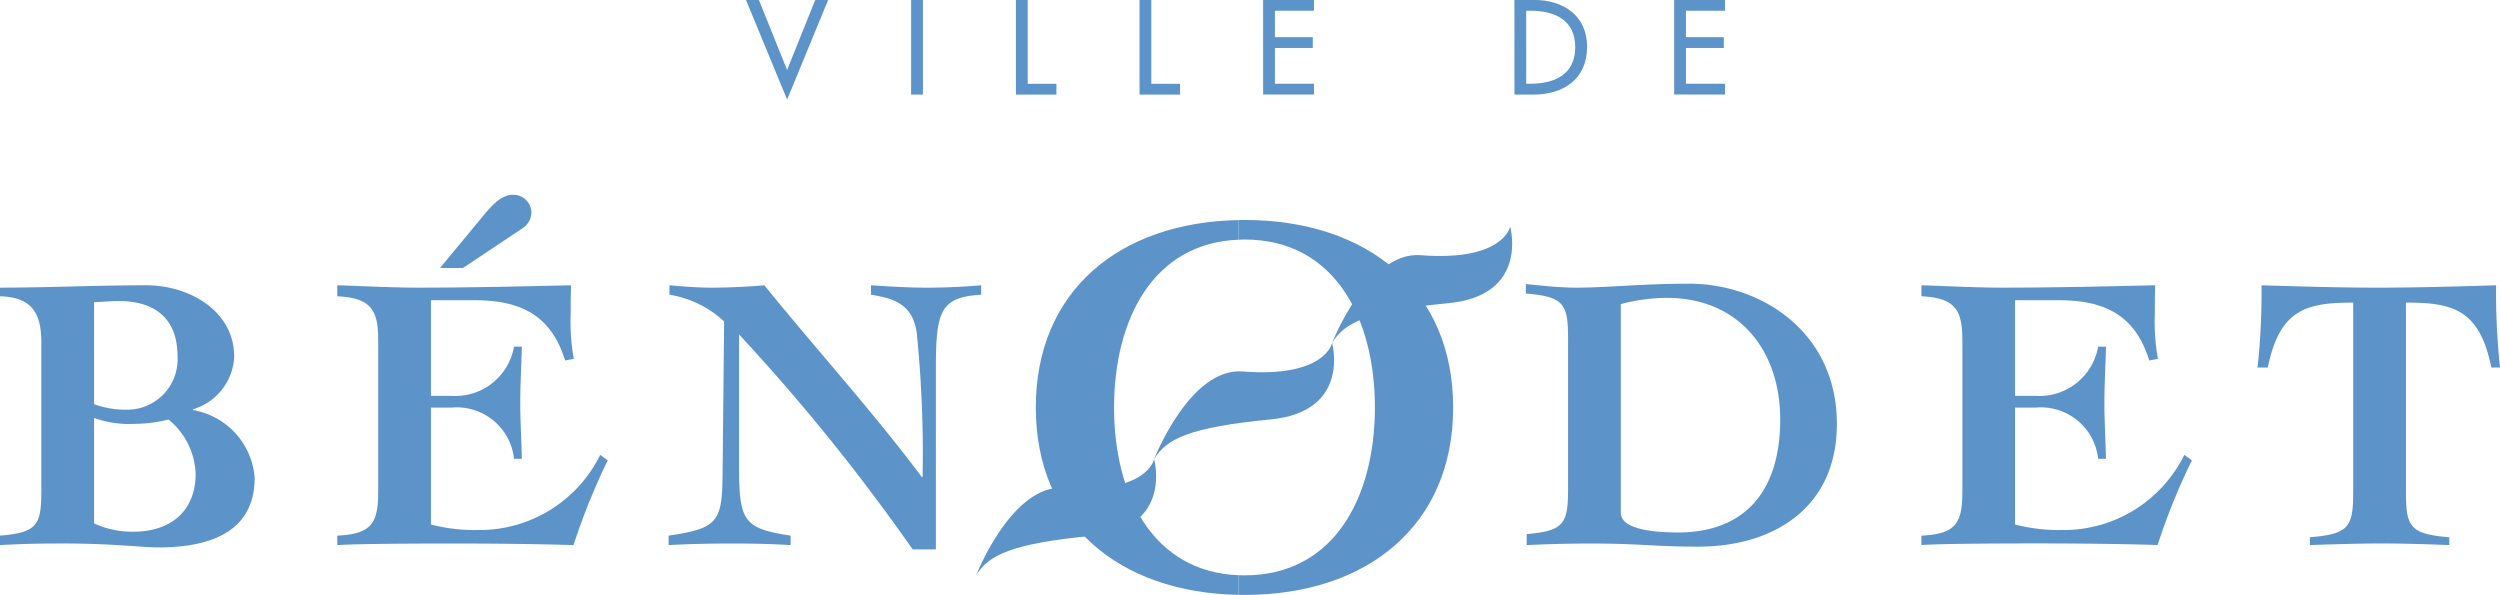 <svg xmlns="http://www.w3.org/2000/svg" width="160.083" height="38.095" viewBox="0 0 160.083 38.095">
  <g id="Groupe_95" data-name="Groupe 95" transform="translate(-135.839 -258.104)">
    <g id="Groupe_3" data-name="Groupe 3" transform="translate(183.607 258.104)">
      <path id="Tracé_6" data-name="Tracé 6" d="M244.713,262.585l1.8-4.481h.827l-2.626,6.377L242.08,258.1h.827Z" transform="translate(-242.08 -258.104)" fill="#5c93c8"/>
      <path id="Tracé_7" data-name="Tracé 7" d="M266.354,264.16H265.6V258.1h.754Z" transform="translate(-255.025 -258.104)" fill="#5c93c8"/>
      <path id="Tracé_8" data-name="Tracé 8" d="M281.278,263.469h1.839v.691h-2.594V258.1h.755Z" transform="translate(-263.238 -258.104)" fill="#5c93c8"/>
      <path id="Tracé_9" data-name="Tracé 9" d="M298.883,263.469h1.839v.691h-2.594V258.1h.755Z" transform="translate(-272.928 -258.104)" fill="#5c93c8"/>
      <path id="Tracé_10" data-name="Tracé 10" d="M315.734,258.1h3.253v.691h-2.5v1.694h2.425v.691h-2.425v2.289h2.5v.691h-3.253Z" transform="translate(-282.618 -258.104)" fill="#5c93c8"/>
      <path id="Tracé_11" data-name="Tracé 11" d="M351.516,258.1h1.254c1.855,0,3.4.98,3.4,3,0,2.064-1.51,3.06-3.421,3.06h-1.229Zm.755,5.365h.265c1.542,0,2.875-.578,2.875-2.337s-1.333-2.337-2.875-2.337h-.265Z" transform="translate(-302.311 -258.104)" fill="#5c93c8"/>
      <path id="Tracé_12" data-name="Tracé 12" d="M374.269,258.1h3.253v.691h-2.5v1.694h2.425v.691h-2.425v2.289h2.5v.691h-3.253Z" transform="translate(-314.834 -258.104)" fill="#5c93c8"/>
    </g>
    <path id="Tracé_13" data-name="Tracé 13" d="M135.839,314.763c2.445-.2,2.647-.705,2.647-2.974v-9.376c0-1.764-.5-2.923-2.647-2.975v-.554c3.075,0,6.226-.152,9.376-.152,2.673,0,5.621,1.589,5.621,4.588a3.691,3.691,0,0,1-2.646,3.352v.05a4.763,4.763,0,0,1,3.956,4.335c0,3.352-2.671,4.461-6.15,4.461-1.058,0-2.923-.252-6.1-.252-2.118,0-3.025.051-4.059.1Zm6.024-.781a5.882,5.882,0,0,0,2.52.53c2.345,0,3.983-1.285,3.983-3.706a4.685,4.685,0,0,0-1.739-3.478,8.953,8.953,0,0,1-2.143.277,6.706,6.706,0,0,1-2.621-.378Zm0-7.637a5.767,5.767,0,0,0,2.017.353,3.228,3.228,0,0,0,3.326-3.428c0-2.42-1.462-3.529-3.756-3.529-.53,0-1.032.051-1.588.076Z" transform="translate(0 -22.361)" fill="#5c93c8"/>
    <path id="Tracé_14" data-name="Tracé 14" d="M183.872,307.667c2.268-.1,2.621-.857,2.621-2.874v-9.578c0-1.89-.353-2.772-2.621-2.874v-.705c1.713.051,3.453.152,5.166.152,3.227,0,6.478-.076,9.806-.152-.026.605-.026,1.21-.026,1.789a13.345,13.345,0,0,0,.2,2.925l-.554.1c-.807-2.547-2.42-3.857-5.772-3.857H189.87v6.125h1.311a3.816,3.816,0,0,0,4.008-3.151h.5c-.026,1.186-.1,2.4-.1,3.58,0,1.209.076,2.394.1,3.6h-.5a3.686,3.686,0,0,0-4.008-3.278H189.87v7.486a11.117,11.117,0,0,0,3,.353,8.612,8.612,0,0,0,7.839-4.814l.48.353A42.089,42.089,0,0,0,199,308.272c-2.6-.076-5.194-.1-7.814-.1-3.251,0-6.023.026-7.309.1Zm6.579-17.14,2.9-3.5c.655-.781,1.184-1.185,1.764-1.185a1.164,1.164,0,0,1,1.185,1.034,1.231,1.231,0,0,1-.605,1.135l-3.78,2.52Z" transform="translate(-26.436 -15.265)" fill="#5c93c8"/>
    <path id="Tracé_15" data-name="Tracé 15" d="M231.062,314.763c3.151-.453,3.429-.906,3.454-3.906l.1-9.806a6.663,6.663,0,0,0-3.5-1.714v-.605c.881.076,1.765.152,2.646.152,1.16,0,2.294-.051,3.429-.152,3.352,4.134,6.907,8.042,10.082,12.276h.051a76.636,76.636,0,0,0-.379-9.276c-.278-1.714-1.311-2.143-2.923-2.394v-.605c1.183.076,2.368.152,3.553.152,1.159,0,2.344-.051,3.5-.152v.605c-2.621.152-2.9,1.059-2.9,4.738v11.569H246.69a127.947,127.947,0,0,0-11.116-13.762v8.545c0,3.429.327,3.882,3.3,4.335v.605c-1.235-.076-2.445-.1-3.68-.1-1.386,0-2.748.026-4.134.1Z" transform="translate(-52.409 -22.361)" fill="#5c93c8"/>
    <path id="Tracé_16" data-name="Tracé 16" d="M353.207,314.541c2.445-.2,2.648-.707,2.648-2.974v-9.452c0-2.269-.2-2.773-2.7-2.975v-.605c1.059.1,2.143.227,3.2.227,2.092,0,4.158-.252,7.26-.252,4.586,0,9.452,3.075,9.452,8.973,0,5.444-4.134,7.864-8.874,7.864-2.772,0-3.7-.2-6.882-.2-1.762,0-3.048.051-4.107.1Zm6.024-1.362c0,.958,1.715,1.26,3.68,1.26,3.983,0,6.528-2.344,6.528-7.234,0-4.487-2.7-7.789-7.258-7.789a11.551,11.551,0,0,0-2.95.4Z" transform="translate(-119.607 -22.239)" fill="#5c93c8"/>
    <path id="Tracé_17" data-name="Tracé 17" d="M409.482,314.763c2.269-.1,2.621-.857,2.621-2.874v-9.578c0-1.89-.352-2.772-2.621-2.874v-.705c1.715.051,3.453.152,5.168.152,3.224,0,6.477-.076,9.8-.152-.024.605-.024,1.21-.024,1.789a13.433,13.433,0,0,0,.2,2.925l-.554.1c-.806-2.547-2.419-3.857-5.772-3.857h-2.823v6.125h1.31a3.819,3.819,0,0,0,4.01-3.151h.5c-.024,1.186-.1,2.4-.1,3.58,0,1.209.076,2.394.1,3.6h-.5a3.688,3.688,0,0,0-4.01-3.278h-1.31v7.486a11.118,11.118,0,0,0,3,.353,8.611,8.611,0,0,0,7.839-4.814l.481.353a42.039,42.039,0,0,0-2.194,5.419c-2.6-.076-5.191-.1-7.814-.1-3.251,0-6.023.026-7.309.1Z" transform="translate(-150.607 -22.361)" fill="#5c93c8"/>
    <path id="Tracé_18" data-name="Tracé 18" d="M472.318,304c-.756-3.73-2.47-4.159-5.469-4.159V311.89c0,2.269.2,2.774,2.773,2.975v.5c-1.411-.05-2.848-.1-4.285-.1-1.538,0-3.048.051-4.637.1v-.5c2.57-.2,2.772-.705,2.772-2.975V299.842c-3,0-4.712.429-5.469,4.159h-.656a44.432,44.432,0,0,0,.254-5.268c2.519.076,4.964.152,7.434.152,2.521,0,5.042-.076,7.587-.152a45.044,45.044,0,0,0,.252,5.268Z" transform="translate(-176.95 -22.361)" fill="#5c93c8"/>
    <path id="Tracé_19" data-name="Tracé 19" d="M312.621,289.43c-.127,0-.25,0-.371.006v1.257c.122,0,.245-.011.371-.011,5.776,0,8.35,5.047,8.35,10.754s-2.574,10.751-8.35,10.751c-.127,0-.25,0-.371-.009v1.256c.122,0,.245.005.371.005,7.863,0,13.361-4.454,13.361-12S320.484,289.43,312.621,289.43Z" transform="translate(-97.093 -17.241)" fill="#5c93c8"/>
    <g id="Groupe_4" data-name="Groupe 4" transform="translate(198.34 272.616)">
      <path id="Tracé_20" data-name="Tracé 20" d="M274.846,330.947s2.286-5.881,5.671-5.617c5.3.413,5.73-1.828,5.73-1.828s1.234,4.4-3.947,4.9S275.619,329.644,274.846,330.947Z" transform="translate(-274.846 -308.61)" fill="#5c93c8"/>
      <path id="Tracé_21" data-name="Tracé 21" d="M300.2,314.387s2.286-5.881,5.671-5.618c5.3.413,5.727-1.829,5.727-1.829s1.235,4.4-3.945,4.9S300.974,313.083,300.2,314.387Z" transform="translate(-288.801 -299.494)" fill="#5c93c8"/>
      <path id="Tracé_22" data-name="Tracé 22" d="M325.552,297.826s2.287-5.881,5.672-5.617c5.3.413,5.729-1.829,5.729-1.829s1.233,4.4-3.947,4.9S326.326,296.523,325.552,297.826Z" transform="translate(-302.753 -290.38)" fill="#5c93c8"/>
    </g>
    <path id="Tracé_23" data-name="Tracé 23" d="M288.366,301.444c0-5.583,2.465-10.529,7.981-10.743v-1.257c-7.666.14-12.992,4.568-12.992,12s5.326,11.859,12.992,12v-1.256C290.831,311.973,288.366,307.025,288.366,301.444Z" transform="translate(-81.19 -17.249)" fill="#5c93c8"/>
  </g>
</svg>
